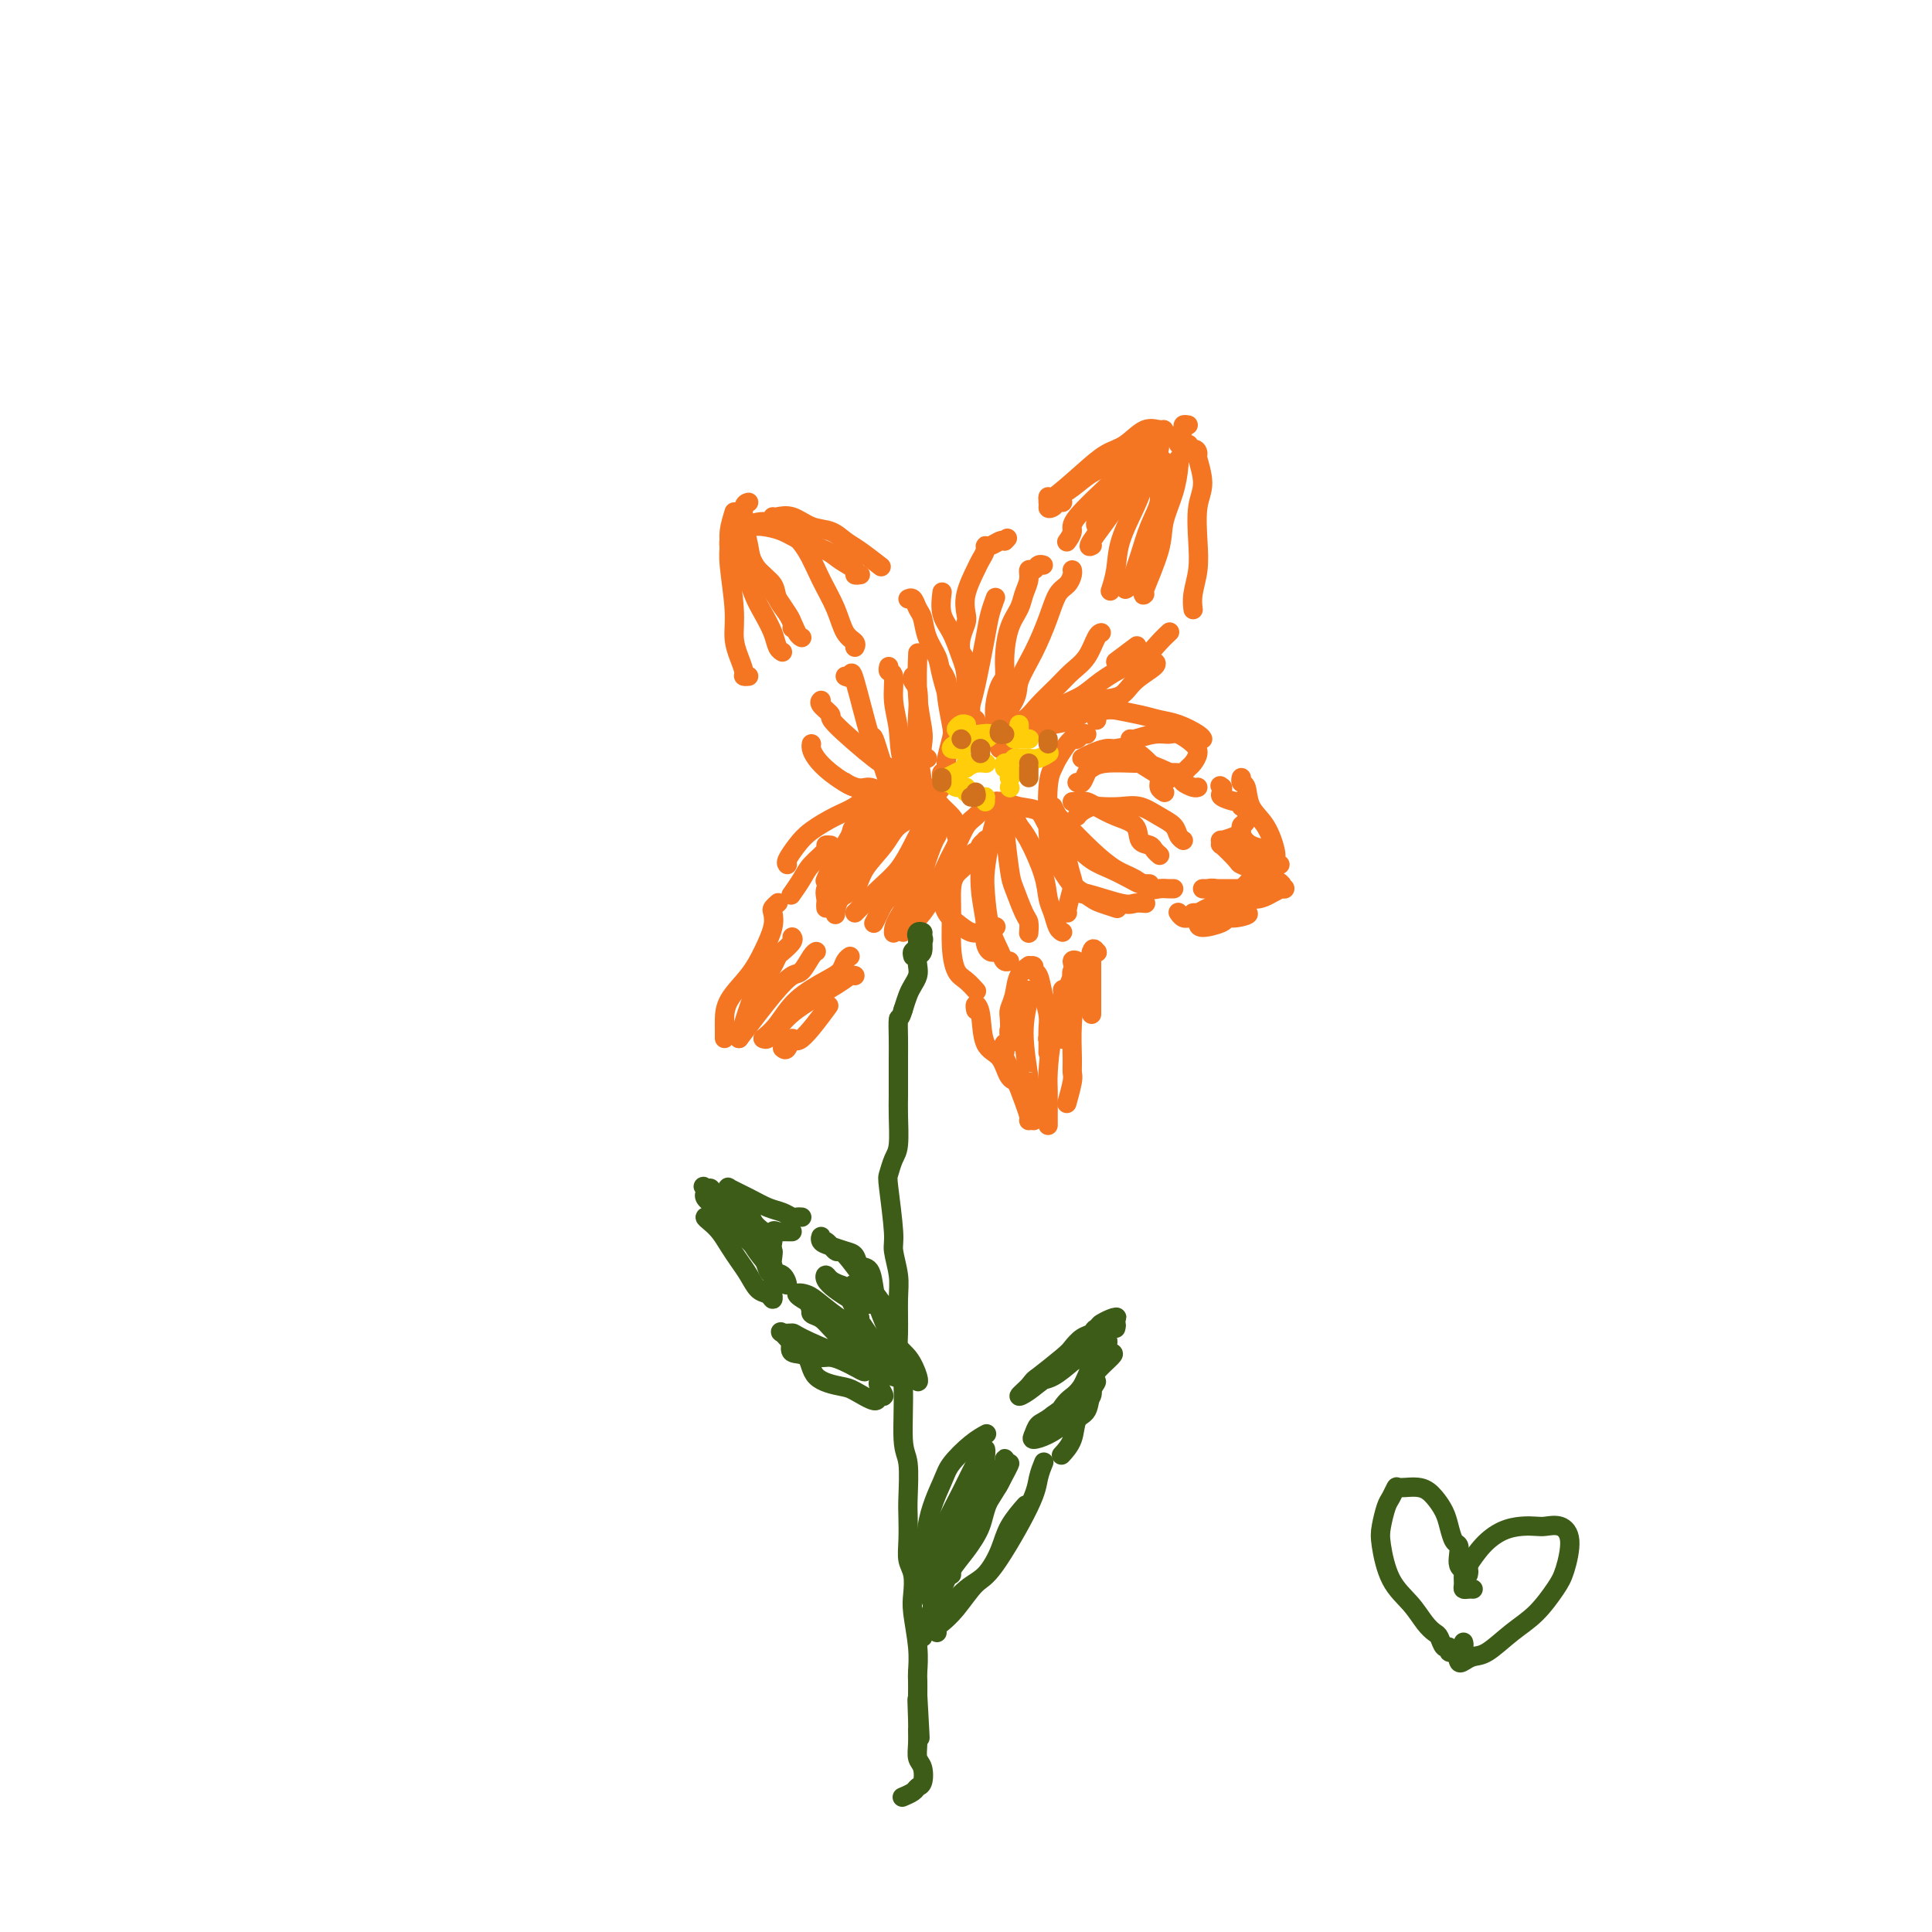 <svg viewBox='0 0 400 400' version='1.1' xmlns='http://www.w3.org/2000/svg' xmlns:xlink='http://www.w3.org/1999/xlink'><g fill='none' stroke='#F47623' stroke-width='4' stroke-linecap='round' stroke-linejoin='round'><path d='M204,152c0.111,0.399 0.222,0.798 0,1c-0.222,0.202 -0.776,0.208 -1,0c-0.224,-0.208 -0.117,-0.630 0,-1c0.117,-0.370 0.242,-0.688 0,-1c-0.242,-0.312 -0.853,-0.618 -1,-1c-0.147,-0.382 0.171,-0.838 0,-1c-0.171,-0.162 -0.829,-0.029 -1,0c-0.171,0.029 0.147,-0.046 0,-1c-0.147,-0.954 -0.758,-2.786 -1,-4c-0.242,-1.214 -0.114,-1.810 0,-3c0.114,-1.190 0.213,-2.975 0,-4c-0.213,-1.025 -0.738,-1.290 -1,-2c-0.262,-0.710 -0.259,-1.864 0,-3c0.259,-1.136 0.776,-2.254 1,-3c0.224,-0.746 0.155,-1.121 0,-2c-0.155,-0.879 -0.396,-2.264 0,-4c0.396,-1.736 1.429,-3.823 2,-5c0.571,-1.177 0.682,-1.443 1,-2c0.318,-0.557 0.845,-1.403 1,-2c0.155,-0.597 -0.062,-0.943 0,-1c0.062,-0.057 0.401,0.177 1,0c0.599,-0.177 1.457,-0.765 2,-1c0.543,-0.235 0.772,-0.118 1,0'/><path d='M208,112c1.000,-1.000 0.500,-0.500 0,0'/><path d='M204,152c-0.083,0.397 -0.166,0.795 0,1c0.166,0.205 0.580,0.219 1,0c0.420,-0.219 0.847,-0.671 1,-1c0.153,-0.329 0.031,-0.534 0,-1c-0.031,-0.466 0.030,-1.193 0,-2c-0.030,-0.807 -0.150,-1.696 0,-3c0.150,-1.304 0.569,-3.024 1,-4c0.431,-0.976 0.875,-1.209 1,-2c0.125,-0.791 -0.068,-2.140 0,-4c0.068,-1.860 0.396,-4.229 1,-6c0.604,-1.771 1.486,-2.943 2,-4c0.514,-1.057 0.662,-2.000 1,-3c0.338,-1.000 0.865,-2.058 1,-3c0.135,-0.942 -0.121,-1.769 0,-2c0.121,-0.231 0.620,0.134 1,0c0.380,-0.134 0.641,-0.767 1,-1c0.359,-0.233 0.817,-0.067 1,0c0.183,0.067 0.092,0.033 0,0'/><path d='M204,152c-0.115,0.405 -0.229,0.809 0,1c0.229,0.191 0.802,0.168 1,0c0.198,-0.168 0.021,-0.480 1,-2c0.979,-1.520 3.116,-4.249 4,-6c0.884,-1.751 0.517,-2.524 1,-4c0.483,-1.476 1.818,-3.656 3,-6c1.182,-2.344 2.212,-4.852 3,-7c0.788,-2.148 1.336,-3.935 2,-5c0.664,-1.065 1.446,-1.409 2,-2c0.554,-0.591 0.880,-1.428 1,-2c0.120,-0.572 0.034,-0.878 0,-1c-0.034,-0.122 -0.017,-0.061 0,0'/><path d='M204,153c0.339,-0.025 0.678,-0.051 1,0c0.322,0.051 0.626,0.177 1,0c0.374,-0.177 0.817,-0.659 1,-1c0.183,-0.341 0.107,-0.542 1,-1c0.893,-0.458 2.757,-1.174 4,-2c1.243,-0.826 1.867,-1.762 3,-3c1.133,-1.238 2.777,-2.776 4,-4c1.223,-1.224 2.027,-2.132 3,-3c0.973,-0.868 2.117,-1.697 3,-3c0.883,-1.303 1.507,-3.082 2,-4c0.493,-0.918 0.855,-0.977 1,-1c0.145,-0.023 0.072,-0.012 0,0'/><path d='M207,155c0.365,-0.319 0.729,-0.637 1,-1c0.271,-0.363 0.448,-0.770 1,-1c0.552,-0.230 1.479,-0.283 3,-1c1.521,-0.717 3.634,-2.100 5,-3c1.366,-0.900 1.983,-1.319 3,-2c1.017,-0.681 2.433,-1.623 3,-2c0.567,-0.377 0.283,-0.188 0,0'/><path d='M231,137c1.667,-1.250 3.333,-2.500 4,-3c0.667,-0.500 0.333,-0.250 0,0'/><path d='M207,154c2.607,-1.173 5.214,-2.346 7,-3c1.786,-0.654 2.751,-0.790 4,-1c1.249,-0.210 2.783,-0.496 4,-1c1.217,-0.504 2.117,-1.228 3,-2c0.883,-0.772 1.750,-1.594 3,-2c1.250,-0.406 2.885,-0.396 4,-1c1.115,-0.604 1.711,-1.822 3,-3c1.289,-1.178 3.270,-2.317 4,-3c0.730,-0.683 0.209,-0.909 0,-1c-0.209,-0.091 -0.104,-0.045 0,0'/><path d='M214,149c1.026,-0.238 2.052,-0.476 3,-1c0.948,-0.524 1.818,-1.333 3,-2c1.182,-0.667 2.676,-1.193 4,-2c1.324,-0.807 2.478,-1.894 4,-3c1.522,-1.106 3.413,-2.230 5,-3c1.587,-0.770 2.869,-1.186 4,-2c1.131,-0.814 2.112,-2.027 3,-3c0.888,-0.973 1.682,-1.707 2,-2c0.318,-0.293 0.159,-0.147 0,0'/><path d='M201,149c0.016,-0.245 0.031,-0.491 0,-1c-0.031,-0.509 -0.110,-1.282 0,-2c0.110,-0.718 0.408,-1.380 1,-4c0.592,-2.620 1.478,-7.197 2,-10c0.522,-2.803 0.679,-3.832 1,-5c0.321,-1.168 0.806,-2.477 1,-3c0.194,-0.523 0.097,-0.262 0,0'/><path d='M240,90c0.410,0.119 0.820,0.238 1,0c0.180,-0.238 0.132,-0.833 0,-1c-0.132,-0.167 -0.346,0.095 -1,0c-0.654,-0.095 -1.748,-0.546 -3,0c-1.252,0.546 -2.661,2.089 -4,3c-1.339,0.911 -2.607,1.191 -4,2c-1.393,0.809 -2.909,2.146 -5,4c-2.091,1.854 -4.756,4.223 -6,5c-1.244,0.777 -1.065,-0.039 -1,0c0.065,0.039 0.018,0.934 0,1c-0.018,0.066 -0.005,-0.695 0,-1c0.005,-0.305 0.003,-0.152 0,0'/><path d='M238,91c-0.063,-0.466 -0.126,-0.933 0,-1c0.126,-0.067 0.442,0.265 1,0c0.558,-0.265 1.357,-1.128 1,-1c-0.357,0.128 -1.870,1.245 -3,2c-1.130,0.755 -1.877,1.146 -3,2c-1.123,0.854 -2.621,2.169 -4,3c-1.379,0.831 -2.640,1.176 -4,2c-1.360,0.824 -2.821,2.126 -4,3c-1.179,0.874 -2.078,1.320 -3,2c-0.922,0.680 -1.869,1.594 -2,2c-0.131,0.406 0.552,0.305 1,0c0.448,-0.305 0.659,-0.813 1,-1c0.341,-0.187 0.812,-0.053 1,0c0.188,0.053 0.094,0.027 0,0'/><path d='M238,91c0.275,0.038 0.551,0.077 1,0c0.449,-0.077 1.072,-0.268 1,0c-0.072,0.268 -0.839,0.996 -1,1c-0.161,0.004 0.284,-0.716 0,0c-0.284,0.716 -1.297,2.867 -2,4c-0.703,1.133 -1.096,1.249 -2,2c-0.904,0.751 -2.319,2.138 -3,3c-0.681,0.862 -0.627,1.198 -1,2c-0.373,0.802 -1.172,2.071 -2,3c-0.828,0.929 -1.684,1.519 -2,2c-0.316,0.481 -0.090,0.852 0,1c0.090,0.148 0.045,0.074 0,0'/><path d='M239,94c0.420,-0.843 0.840,-1.687 1,-2c0.160,-0.313 0.059,-0.096 0,0c-0.059,0.096 -0.077,0.072 0,0c0.077,-0.072 0.248,-0.192 0,0c-0.248,0.192 -0.917,0.697 -1,1c-0.083,0.303 0.418,0.404 0,1c-0.418,0.596 -1.754,1.687 -3,3c-1.246,1.313 -2.400,2.849 -3,4c-0.600,1.151 -0.645,1.917 -2,4c-1.355,2.083 -4.019,5.484 -5,7c-0.981,1.516 -0.280,1.147 0,1c0.280,-0.147 0.140,-0.074 0,0'/><path d='M240,92c-0.327,0.018 -0.654,0.035 -1,0c-0.346,-0.035 -0.710,-0.124 -1,0c-0.290,0.124 -0.506,0.460 -1,1c-0.494,0.540 -1.266,1.285 -2,2c-0.734,0.715 -1.430,1.400 -2,2c-0.570,0.600 -1.015,1.114 -3,3c-1.985,1.886 -5.512,5.145 -7,7c-1.488,1.855 -0.939,2.307 -1,3c-0.061,0.693 -0.732,1.627 -1,2c-0.268,0.373 -0.134,0.187 0,0'/><path d='M240,92c-0.017,-0.086 -0.034,-0.171 0,0c0.034,0.171 0.118,0.599 0,1c-0.118,0.401 -0.437,0.774 -1,2c-0.563,1.226 -1.370,3.306 -2,5c-0.630,1.694 -1.083,3.001 -2,5c-0.917,1.999 -2.297,4.691 -3,7c-0.703,2.309 -0.728,4.237 -1,6c-0.272,1.763 -0.792,3.361 -1,4c-0.208,0.639 -0.104,0.320 0,0'/><path d='M240,95c-0.147,-0.017 -0.294,-0.033 0,0c0.294,0.033 1.028,0.117 1,1c-0.028,0.883 -0.820,2.567 -1,4c-0.180,1.433 0.250,2.615 0,4c-0.250,1.385 -1.181,2.974 -2,5c-0.819,2.026 -1.526,4.490 -2,6c-0.474,1.510 -0.715,2.064 -1,3c-0.285,0.936 -0.615,2.252 -1,3c-0.385,0.748 -0.824,0.928 -1,1c-0.176,0.072 -0.088,0.036 0,0'/><path d='M243,96c0.427,0.000 0.853,0.001 1,0c0.147,-0.001 0.014,-0.003 0,0c-0.014,0.003 0.090,0.012 0,1c-0.090,0.988 -0.374,2.955 -1,5c-0.626,2.045 -1.593,4.170 -2,6c-0.407,1.830 -0.253,3.367 -1,6c-0.747,2.633 -2.393,6.363 -3,8c-0.607,1.637 -0.173,1.182 0,1c0.173,-0.182 0.087,-0.091 0,0'/><path d='M244,96c0.082,0.044 0.164,0.088 0,0c-0.164,-0.088 -0.575,-0.310 0,-1c0.575,-0.690 2.136,-1.850 3,-2c0.864,-0.150 1.030,0.710 1,1c-0.030,0.290 -0.256,0.012 0,1c0.256,0.988 0.993,3.244 1,5c0.007,1.756 -0.716,3.014 -1,5c-0.284,1.986 -0.129,4.701 0,7c0.129,2.299 0.230,4.183 0,6c-0.230,1.817 -0.793,3.566 -1,5c-0.207,1.434 -0.059,2.553 0,3c0.059,0.447 0.030,0.224 0,0'/><path d='M246,92c0.082,0.006 0.165,0.013 0,0c-0.165,-0.013 -0.576,-0.045 -1,0c-0.424,0.045 -0.861,0.166 -1,0c-0.139,-0.166 0.019,-0.619 0,-1c-0.019,-0.381 -0.215,-0.691 0,-1c0.215,-0.309 0.841,-0.619 1,-1c0.159,-0.381 -0.150,-0.833 0,-1c0.150,-0.167 0.757,-0.048 1,0c0.243,0.048 0.121,0.024 0,0'/><path d='M196,158c-0.105,-0.017 -0.209,-0.035 0,-1c0.209,-0.965 0.732,-2.879 1,-4c0.268,-1.121 0.282,-1.450 0,-3c-0.282,-1.550 -0.859,-4.323 -1,-6c-0.141,-1.677 0.154,-2.259 0,-3c-0.154,-0.741 -0.758,-1.640 -1,-2c-0.242,-0.360 -0.121,-0.180 0,0'/><path d='M200,150c0.005,-0.242 0.010,-0.483 0,-1c-0.010,-0.517 -0.035,-1.309 0,-3c0.035,-1.691 0.128,-4.282 0,-6c-0.128,-1.718 -0.479,-2.563 -1,-4c-0.521,-1.438 -1.212,-3.468 -2,-5c-0.788,-1.532 -1.674,-2.566 -2,-4c-0.326,-1.434 -0.093,-3.267 0,-4c0.093,-0.733 0.047,-0.367 0,0'/><path d='M197,148c0.211,0.273 0.421,0.547 0,-1c-0.421,-1.547 -1.475,-4.914 -2,-7c-0.525,-2.086 -0.522,-2.892 -1,-4c-0.478,-1.108 -1.438,-2.517 -2,-4c-0.562,-1.483 -0.725,-3.038 -1,-4c-0.275,-0.962 -0.661,-1.330 -1,-2c-0.339,-0.670 -0.630,-1.642 -1,-2c-0.370,-0.358 -0.820,-0.102 -1,0c-0.180,0.102 -0.090,0.051 0,0'/><path d='M196,160c-0.427,-0.087 -0.853,-0.173 -1,0c-0.147,0.173 -0.014,0.606 0,1c0.014,0.394 -0.090,0.751 0,1c0.090,0.249 0.373,0.392 0,1c-0.373,0.608 -1.401,1.680 -2,2c-0.599,0.320 -0.770,-0.113 -1,0c-0.230,0.113 -0.521,0.774 -1,1c-0.479,0.226 -1.147,0.019 -2,0c-0.853,-0.019 -1.893,0.149 -3,0c-1.107,-0.149 -2.283,-0.614 -3,-1c-0.717,-0.386 -0.976,-0.691 -2,-1c-1.024,-0.309 -2.814,-0.622 -4,-1c-1.186,-0.378 -1.767,-0.822 -2,-1c-0.233,-0.178 -0.116,-0.089 0,0'/><path d='M189,163c-0.803,0.432 -1.605,0.864 -2,1c-0.395,0.136 -0.381,-0.025 -1,0c-0.619,0.025 -1.871,0.236 -3,0c-1.129,-0.236 -2.134,-0.917 -3,-1c-0.866,-0.083 -1.591,0.433 -3,0c-1.409,-0.433 -3.502,-1.815 -5,-3c-1.498,-1.185 -2.402,-2.173 -3,-3c-0.598,-0.827 -0.892,-1.492 -1,-2c-0.108,-0.508 -0.031,-0.859 0,-1c0.031,-0.141 0.015,-0.070 0,0'/><path d='M190,163c-0.280,0.024 -0.560,0.048 -1,0c-0.440,-0.048 -1.040,-0.169 -2,-1c-0.960,-0.831 -2.279,-2.373 -3,-3c-0.721,-0.627 -0.845,-0.340 -3,-2c-2.155,-1.660 -6.343,-5.268 -8,-7c-1.657,-1.732 -0.784,-1.588 -1,-2c-0.216,-0.412 -1.520,-1.380 -2,-2c-0.480,-0.620 -0.137,-0.891 0,-1c0.137,-0.109 0.069,-0.054 0,0'/><path d='M189,164c-0.330,0.388 -0.660,0.776 -1,1c-0.340,0.224 -0.691,0.285 -1,0c-0.309,-0.285 -0.577,-0.916 -1,-1c-0.423,-0.084 -1.002,0.377 -2,-2c-0.998,-2.377 -2.415,-7.593 -3,-9c-0.585,-1.407 -0.339,0.996 -1,-1c-0.661,-1.996 -2.229,-8.391 -3,-11c-0.771,-2.609 -0.746,-1.433 -1,-1c-0.254,0.433 -0.787,0.124 -1,0c-0.213,-0.124 -0.107,-0.062 0,0'/><path d='M192,163c-0.459,0.423 -0.918,0.846 -1,1c-0.082,0.154 0.214,0.037 0,0c-0.214,-0.037 -0.937,0.004 -1,0c-0.063,-0.004 0.534,-0.054 0,-1c-0.534,-0.946 -2.199,-2.788 -3,-5c-0.801,-2.212 -0.736,-4.792 -1,-7c-0.264,-2.208 -0.855,-4.042 -1,-6c-0.145,-1.958 0.157,-4.040 0,-5c-0.157,-0.960 -0.773,-0.797 -1,-1c-0.227,-0.203 -0.065,-0.772 0,-1c0.065,-0.228 0.032,-0.114 0,0'/><path d='M192,163c-0.452,-0.052 -0.905,-0.104 -1,0c-0.095,0.104 0.167,0.365 0,-1c-0.167,-1.365 -0.763,-4.355 -1,-7c-0.237,-2.645 -0.116,-4.943 0,-7c0.116,-2.057 0.227,-3.871 0,-5c-0.227,-1.129 -0.792,-1.573 -1,-2c-0.208,-0.427 -0.059,-0.836 0,-1c0.059,-0.164 0.030,-0.082 0,0'/><path d='M192,157c-0.415,-0.247 -0.829,-0.495 -1,-1c-0.171,-0.505 -0.098,-1.268 0,-2c0.098,-0.732 0.222,-1.433 0,-3c-0.222,-1.567 -0.791,-3.999 -1,-7c-0.209,-3.001 -0.060,-6.572 0,-8c0.060,-1.428 0.030,-0.714 0,0'/><path d='M152,106c-0.431,1.410 -0.862,2.820 -1,4c-0.138,1.180 0.018,2.128 0,3c-0.018,0.872 -0.211,1.666 0,4c0.211,2.334 0.826,6.209 1,9c0.174,2.791 -0.093,4.499 0,6c0.093,1.501 0.547,2.794 1,4c0.453,1.206 0.905,2.323 1,3c0.095,0.677 -0.167,0.913 0,1c0.167,0.087 0.762,0.025 1,0c0.238,-0.025 0.119,-0.012 0,0'/><path d='M152,113c-0.432,0.137 -0.863,0.273 -1,0c-0.137,-0.273 0.022,-0.956 0,-1c-0.022,-0.044 -0.224,0.550 0,1c0.224,0.450 0.875,0.756 1,1c0.125,0.244 -0.275,0.428 0,1c0.275,0.572 1.225,1.533 2,3c0.775,1.467 1.374,3.440 2,5c0.626,1.560 1.278,2.705 2,4c0.722,1.295 1.513,2.739 2,4c0.487,1.261 0.670,2.340 1,3c0.330,0.660 0.809,0.903 1,1c0.191,0.097 0.096,0.049 0,0'/><path d='M155,104c-0.402,0.094 -0.805,0.188 -1,1c-0.195,0.812 -0.184,2.342 0,4c0.184,1.658 0.539,3.445 1,5c0.461,1.555 1.027,2.878 2,4c0.973,1.122 2.352,2.041 3,3c0.648,0.959 0.566,1.956 1,3c0.434,1.044 1.384,2.136 2,3c0.616,0.864 0.897,1.502 1,2c0.103,0.498 0.030,0.857 0,1c-0.030,0.143 -0.015,0.072 0,0'/><path d='M154,109c-0.099,-0.346 -0.198,-0.693 0,0c0.198,0.693 0.693,2.425 1,4c0.307,1.575 0.425,2.993 1,4c0.575,1.007 1.608,1.604 2,2c0.392,0.396 0.144,0.589 1,2c0.856,1.411 2.817,4.038 4,6c1.183,1.962 1.588,3.259 2,4c0.412,0.741 0.832,0.926 1,1c0.168,0.074 0.084,0.037 0,0'/><path d='M154,109c-0.984,0.141 -1.967,0.283 -1,0c0.967,-0.283 3.886,-0.990 5,-1c1.114,-0.010 0.424,0.677 1,1c0.576,0.323 2.419,0.282 4,1c1.581,0.718 2.900,2.195 4,4c1.100,1.805 1.979,3.937 3,6c1.021,2.063 2.182,4.055 3,6c0.818,1.945 1.291,3.841 2,5c0.709,1.159 1.652,1.581 2,2c0.348,0.419 0.099,0.834 0,1c-0.099,0.166 -0.050,0.083 0,0'/><path d='M155,109c0.295,0.018 0.589,0.035 1,0c0.411,-0.035 0.938,-0.123 2,0c1.062,0.123 2.660,0.456 4,1c1.340,0.544 2.421,1.298 4,2c1.579,0.702 3.656,1.351 5,2c1.344,0.649 1.954,1.298 3,2c1.046,0.702 2.528,1.456 3,2c0.472,0.544 -0.065,0.877 0,1c0.065,0.123 0.733,0.035 1,0c0.267,-0.035 0.134,-0.018 0,0'/><path d='M160,107c0.177,0.056 0.354,0.112 1,0c0.646,-0.112 1.760,-0.393 3,0c1.240,0.393 2.606,1.461 4,2c1.394,0.539 2.815,0.548 4,1c1.185,0.452 2.132,1.348 3,2c0.868,0.652 1.657,1.060 3,2c1.343,0.940 3.241,2.411 4,3c0.759,0.589 0.380,0.294 0,0'/><path d='M192,168c-0.447,0.114 -0.893,0.227 -1,0c-0.107,-0.227 0.126,-0.795 0,-1c-0.126,-0.205 -0.610,-0.046 -1,0c-0.390,0.046 -0.687,-0.020 -1,0c-0.313,0.020 -0.641,0.126 -1,0c-0.359,-0.126 -0.750,-0.484 -2,-1c-1.250,-0.516 -3.360,-1.191 -5,-1c-1.640,0.191 -2.811,1.249 -4,2c-1.189,0.751 -2.396,1.196 -4,2c-1.604,0.804 -3.607,1.967 -5,3c-1.393,1.033 -2.178,1.937 -3,3c-0.822,1.063 -1.683,2.286 -2,3c-0.317,0.714 -0.091,0.918 0,1c0.091,0.082 0.045,0.041 0,0'/><path d='M193,166c0.362,-0.065 0.723,-0.130 1,0c0.277,0.130 0.469,0.453 1,1c0.531,0.547 1.399,1.316 2,2c0.601,0.684 0.934,1.283 1,2c0.066,0.717 -0.134,1.553 0,2c0.134,0.447 0.604,0.504 0,2c-0.604,1.496 -2.281,4.429 -3,6c-0.719,1.571 -0.480,1.780 -1,3c-0.520,1.220 -1.799,3.451 -3,5c-1.201,1.549 -2.323,2.417 -3,3c-0.677,0.583 -0.908,0.881 -1,1c-0.092,0.119 -0.046,0.060 0,0'/><path d='M195,171c-0.419,-0.087 -0.838,-0.174 -1,0c-0.162,0.174 -0.068,0.609 0,1c0.068,0.391 0.109,0.737 0,1c-0.109,0.263 -0.369,0.442 -1,2c-0.631,1.558 -1.633,4.495 -2,6c-0.367,1.505 -0.098,1.579 -1,3c-0.902,1.421 -2.974,4.190 -4,6c-1.026,1.810 -1.008,2.660 -1,3c0.008,0.340 0.004,0.170 0,0'/><path d='M195,171c-0.210,0.100 -0.420,0.200 -1,1c-0.580,0.800 -1.531,2.301 -2,3c-0.469,0.699 -0.455,0.597 -1,2c-0.545,1.403 -1.649,4.310 -3,6c-1.351,1.690 -2.950,2.164 -4,3c-1.050,0.836 -1.552,2.033 -2,3c-0.448,0.967 -0.842,1.705 -1,2c-0.158,0.295 -0.079,0.148 0,0'/><path d='M194,171c-0.185,-1.095 -0.369,-2.190 -1,-2c-0.631,0.190 -1.707,1.666 -2,2c-0.293,0.334 0.198,-0.475 0,0c-0.198,0.475 -1.086,2.232 -2,4c-0.914,1.768 -1.853,3.545 -3,5c-1.147,1.455 -2.503,2.586 -4,4c-1.497,1.414 -3.134,3.112 -4,4c-0.866,0.888 -0.962,0.968 -1,1c-0.038,0.032 -0.019,0.016 0,0'/><path d='M191,169c-0.031,-0.138 -0.062,-0.276 -1,0c-0.938,0.276 -2.784,0.964 -4,2c-1.216,1.036 -1.804,2.418 -3,4c-1.196,1.582 -3.000,3.363 -4,5c-1.000,1.637 -1.196,3.129 -2,4c-0.804,0.871 -2.216,1.119 -3,2c-0.784,0.881 -0.938,2.395 -1,3c-0.062,0.605 -0.031,0.303 0,0'/><path d='M187,169c-0.324,-0.123 -0.648,-0.246 -1,0c-0.352,0.246 -0.732,0.861 -1,1c-0.268,0.139 -0.426,-0.198 -2,1c-1.574,1.198 -4.565,3.933 -6,6c-1.435,2.067 -1.313,3.468 -2,5c-0.687,1.532 -2.184,3.194 -3,4c-0.816,0.806 -0.950,0.755 -1,1c-0.050,0.245 -0.014,0.784 0,1c0.014,0.216 0.007,0.108 0,0'/><path d='M187,169c-0.042,-0.581 -0.083,-1.161 -1,-1c-0.917,0.161 -2.708,1.064 -4,2c-1.292,0.936 -2.083,1.904 -3,3c-0.917,1.096 -1.958,2.318 -3,4c-1.042,1.682 -2.083,3.822 -3,5c-0.917,1.178 -1.708,1.394 -2,2c-0.292,0.606 -0.083,1.602 0,2c0.083,0.398 0.042,0.199 0,0'/><path d='M186,169c-0.225,-0.014 -0.450,-0.028 -1,0c-0.550,0.028 -1.425,0.099 -2,0c-0.575,-0.099 -0.851,-0.369 -2,0c-1.149,0.369 -3.170,1.378 -4,2c-0.830,0.622 -0.470,0.857 -1,2c-0.530,1.143 -1.950,3.192 -3,5c-1.050,1.808 -1.728,3.374 -2,4c-0.272,0.626 -0.136,0.313 0,0'/><path d='M172,175c-0.502,-0.040 -1.003,-0.080 -1,0c0.003,0.080 0.512,0.281 0,1c-0.512,0.719 -2.044,1.956 -3,3c-0.956,1.044 -1.334,1.897 -2,3c-0.666,1.103 -1.619,2.458 -2,3c-0.381,0.542 -0.191,0.271 0,0'/><path d='M150,215c-0.001,-0.346 -0.002,-0.692 0,-1c0.002,-0.308 0.006,-0.577 0,-1c-0.006,-0.423 -0.022,-1.001 0,-2c0.022,-0.999 0.083,-2.418 1,-4c0.917,-1.582 2.690,-3.327 4,-5c1.310,-1.673 2.159,-3.275 3,-5c0.841,-1.725 1.676,-3.573 2,-5c0.324,-1.427 0.138,-2.434 0,-3c-0.138,-0.566 -0.230,-0.691 0,-1c0.230,-0.309 0.780,-0.803 1,-1c0.220,-0.197 0.110,-0.099 0,0'/><path d='M153,215c1.095,-3.540 2.190,-7.080 3,-9c0.810,-1.920 1.335,-2.220 2,-3c0.665,-0.780 1.471,-2.041 2,-3c0.529,-0.959 0.783,-1.616 1,-2c0.217,-0.384 0.398,-0.495 1,-1c0.602,-0.505 1.623,-1.405 2,-2c0.377,-0.595 0.108,-0.884 0,-1c-0.108,-0.116 -0.054,-0.058 0,0'/><path d='M153,215c2.552,-3.359 5.104,-6.718 7,-9c1.896,-2.282 3.135,-3.487 4,-4c0.865,-0.513 1.356,-0.333 2,-1c0.644,-0.667 1.443,-2.179 2,-3c0.557,-0.821 0.874,-0.949 1,-1c0.126,-0.051 0.063,-0.026 0,0'/><path d='M158,215c0.974,-0.811 1.948,-1.621 3,-3c1.052,-1.379 2.180,-3.326 4,-5c1.820,-1.674 4.330,-3.076 6,-4c1.670,-0.924 2.499,-1.371 3,-2c0.501,-0.629 0.673,-1.438 1,-2c0.327,-0.562 0.808,-0.875 1,-1c0.192,-0.125 0.096,-0.063 0,0'/><path d='M158,215c0.258,0.141 0.517,0.283 1,0c0.483,-0.283 1.191,-0.990 2,-2c0.809,-1.010 1.720,-2.323 4,-4c2.280,-1.677 5.931,-3.718 8,-5c2.069,-1.282 2.557,-1.807 3,-2c0.443,-0.193 0.841,-0.055 1,0c0.159,0.055 0.080,0.028 0,0'/><path d='M162,217c0.330,0.274 0.660,0.549 1,0c0.340,-0.549 0.689,-1.920 1,-2c0.311,-0.080 0.584,1.132 2,0c1.416,-1.132 3.976,-4.609 5,-6c1.024,-1.391 0.512,-0.695 0,0'/><path d='M207,166c-0.448,-0.110 -0.897,-0.219 -1,0c-0.103,0.219 0.138,0.767 0,1c-0.138,0.233 -0.656,0.151 -1,0c-0.344,-0.151 -0.516,-0.372 -1,0c-0.484,0.372 -1.282,1.338 -2,2c-0.718,0.662 -1.356,1.019 -2,2c-0.644,0.981 -1.295,2.584 -2,4c-0.705,1.416 -1.466,2.644 -2,4c-0.534,1.356 -0.841,2.840 -1,4c-0.159,1.160 -0.169,1.995 0,3c0.169,1.005 0.516,2.179 1,3c0.484,0.821 1.104,1.288 2,2c0.896,0.712 2.069,1.669 3,2c0.931,0.331 1.621,0.037 2,0c0.379,-0.037 0.448,0.182 1,0c0.552,-0.182 1.586,-0.766 2,-1c0.414,-0.234 0.207,-0.117 0,0'/><path d='M206,166c0.371,0.027 0.741,0.055 1,0c0.259,-0.055 0.406,-0.192 1,0c0.594,0.192 1.637,0.714 3,1c1.363,0.286 3.048,0.336 4,1c0.952,0.664 1.170,1.943 2,3c0.830,1.057 2.271,1.891 3,3c0.729,1.109 0.745,2.493 1,4c0.255,1.507 0.748,3.136 1,4c0.252,0.864 0.264,0.964 0,2c-0.264,1.036 -0.803,3.010 -1,4c-0.197,0.990 -0.053,0.997 0,1c0.053,0.003 0.015,0.001 0,0c-0.015,-0.001 -0.008,-0.000 0,0'/><path d='M209,168c0.347,0.240 0.695,0.480 1,1c0.305,0.520 0.568,1.321 1,2c0.432,0.679 1.033,1.236 2,3c0.967,1.764 2.301,4.735 3,7c0.699,2.265 0.762,3.822 1,5c0.238,1.178 0.651,1.975 1,3c0.349,1.025 0.632,2.276 1,3c0.368,0.724 0.819,0.921 1,1c0.181,0.079 0.090,0.039 0,0'/><path d='M209,167c-0.430,0.054 -0.859,0.108 -1,0c-0.141,-0.108 0.007,-0.380 0,0c-0.007,0.380 -0.170,1.410 0,4c0.170,2.590 0.672,6.740 1,9c0.328,2.260 0.480,2.630 1,4c0.520,1.370 1.407,3.738 2,5c0.593,1.262 0.890,1.417 1,2c0.110,0.583 0.031,1.595 0,2c-0.031,0.405 -0.016,0.202 0,0'/><path d='M208,168c0.089,0.039 0.178,0.078 0,0c-0.178,-0.078 -0.623,-0.275 -1,0c-0.377,0.275 -0.688,1.020 -1,2c-0.312,0.980 -0.627,2.195 -1,4c-0.373,1.805 -0.805,4.200 -1,6c-0.195,1.800 -0.154,3.004 0,5c0.154,1.996 0.420,4.783 1,7c0.580,2.217 1.475,3.862 2,5c0.525,1.138 0.680,1.768 1,2c0.320,0.232 0.806,0.066 1,0c0.194,-0.066 0.097,-0.033 0,0'/><path d='M204,175c-0.031,-0.397 -0.062,-0.794 0,-1c0.062,-0.206 0.217,-0.222 0,0c-0.217,0.222 -0.805,0.682 -1,1c-0.195,0.318 0.003,0.495 0,2c-0.003,1.505 -0.207,4.337 0,7c0.207,2.663 0.826,5.158 1,7c0.174,1.842 -0.098,3.030 0,4c0.098,0.970 0.565,1.723 1,2c0.435,0.277 0.839,0.079 1,0c0.161,-0.079 0.081,-0.040 0,0'/><path d='M204,175c0.057,0.440 0.114,0.880 0,1c-0.114,0.120 -0.398,-0.079 -1,0c-0.602,0.079 -1.520,0.437 -2,1c-0.480,0.563 -0.522,1.332 -1,2c-0.478,0.668 -1.394,1.236 -2,2c-0.606,0.764 -0.903,1.723 -1,3c-0.097,1.277 0.006,2.871 0,5c-0.006,2.129 -0.120,4.791 0,7c0.120,2.209 0.476,3.963 1,5c0.524,1.037 1.218,1.356 2,2c0.782,0.644 1.652,1.613 2,2c0.348,0.387 0.174,0.194 0,0'/><path d='M211,225c0.189,-0.418 0.377,-0.836 0,-1c-0.377,-0.164 -1.320,-0.073 -2,-1c-0.680,-0.927 -1.096,-2.872 -2,-4c-0.904,-1.128 -2.295,-1.440 -3,-3c-0.705,-1.560 -0.725,-4.366 -1,-6c-0.275,-1.634 -0.805,-2.094 -1,-2c-0.195,0.094 -0.056,0.741 0,1c0.056,0.259 0.028,0.129 0,0'/><path d='M213,232c0.069,-0.204 0.138,-0.408 0,-1c-0.138,-0.592 -0.481,-1.573 -1,-3c-0.519,-1.427 -1.212,-3.301 -2,-5c-0.788,-1.699 -1.671,-3.225 -2,-4c-0.329,-0.775 -0.103,-0.800 0,-1c0.103,-0.200 0.084,-0.575 0,-1c-0.084,-0.425 -0.232,-0.898 0,-1c0.232,-0.102 0.846,0.169 1,0c0.154,-0.169 -0.151,-0.776 0,-1c0.151,-0.224 0.757,-0.064 1,0c0.243,0.064 0.121,0.032 0,0'/><path d='M214,232c0.124,-1.210 0.247,-2.419 0,-4c-0.247,-1.581 -0.865,-3.533 -1,-4c-0.135,-0.467 0.211,0.549 0,-1c-0.211,-1.549 -0.981,-5.665 -1,-9c-0.019,-3.335 0.713,-5.888 1,-7c0.287,-1.112 0.128,-0.783 0,-1c-0.128,-0.217 -0.227,-0.982 0,-1c0.227,-0.018 0.779,0.709 1,1c0.221,0.291 0.110,0.145 0,0'/><path d='M217,233c0.001,-0.442 0.002,-0.883 0,-1c-0.002,-0.117 -0.007,0.091 0,-1c0.007,-1.091 0.025,-3.479 0,-5c-0.025,-1.521 -0.094,-2.173 0,-4c0.094,-1.827 0.351,-4.829 1,-8c0.649,-3.171 1.689,-6.510 2,-8c0.311,-1.490 -0.109,-1.132 0,-1c0.109,0.132 0.745,0.038 1,0c0.255,-0.038 0.127,-0.019 0,0'/><path d='M221,228c-0.114,0.405 -0.227,0.810 0,0c0.227,-0.810 0.796,-2.835 1,-4c0.204,-1.165 0.044,-1.471 0,-2c-0.044,-0.529 0.027,-1.280 0,-3c-0.027,-1.720 -0.152,-4.410 0,-7c0.152,-2.590 0.579,-5.082 1,-6c0.421,-0.918 0.834,-0.262 1,0c0.166,0.262 0.083,0.131 0,0'/><path d='M225,152c-0.341,-0.113 -0.682,-0.225 -1,0c-0.318,0.225 -0.614,0.788 -1,1c-0.386,0.212 -0.863,0.073 -1,0c-0.137,-0.073 0.065,-0.079 0,0c-0.065,0.079 -0.396,0.244 -1,1c-0.604,0.756 -1.481,2.104 -2,3c-0.519,0.896 -0.679,1.339 -1,2c-0.321,0.661 -0.803,1.538 -1,4c-0.197,2.462 -0.109,6.509 0,9c0.109,2.491 0.240,3.427 1,5c0.760,1.573 2.148,3.784 3,5c0.852,1.216 1.167,1.436 2,2c0.833,0.564 2.185,1.472 3,2c0.815,0.528 1.095,0.678 2,1c0.905,0.322 2.436,0.818 3,1c0.564,0.182 0.161,0.052 0,0c-0.161,-0.052 -0.081,-0.026 0,0'/><path d='M222,183c0.924,0.906 1.849,1.812 2,2c0.151,0.188 -0.471,-0.342 1,0c1.471,0.342 5.033,1.556 7,2c1.967,0.444 2.337,0.120 3,0c0.663,-0.120 1.618,-0.034 2,0c0.382,0.034 0.191,0.017 0,0'/><path d='M218,167c0.179,0.388 0.359,0.776 1,2c0.641,1.224 1.744,3.284 3,5c1.256,1.716 2.665,3.087 4,4c1.335,0.913 2.596,1.369 4,2c1.404,0.631 2.951,1.437 4,2c1.049,0.563 1.601,0.883 2,1c0.399,0.117 0.646,0.032 1,0c0.354,-0.032 0.815,-0.009 1,0c0.185,0.009 0.092,0.005 0,0'/><path d='M218,168c0.314,0.319 0.629,0.637 1,1c0.371,0.363 0.799,0.770 2,2c1.201,1.230 3.175,3.282 5,5c1.825,1.718 3.501,3.101 5,4c1.499,0.899 2.822,1.313 4,2c1.178,0.687 2.211,1.648 3,2c0.789,0.352 1.335,0.094 2,0c0.665,-0.094 1.448,-0.025 2,0c0.552,0.025 0.872,0.007 1,0c0.128,-0.007 0.064,-0.004 0,0'/><path d='M222,166c0.330,-0.005 0.660,-0.009 1,0c0.340,0.009 0.690,0.032 1,0c0.310,-0.032 0.579,-0.117 1,0c0.421,0.117 0.995,0.437 2,1c1.005,0.563 2.440,1.369 4,2c1.560,0.631 3.245,1.087 4,2c0.755,0.913 0.581,2.283 1,3c0.419,0.717 1.432,0.780 2,1c0.568,0.220 0.691,0.598 1,1c0.309,0.402 0.802,0.829 1,1c0.198,0.171 0.099,0.085 0,0'/><path d='M223,169c0.231,-0.310 0.462,-0.621 1,-1c0.538,-0.379 1.382,-0.828 2,-1c0.618,-0.172 1.010,-0.069 2,0c0.990,0.069 2.580,0.102 4,0c1.420,-0.102 2.671,-0.339 4,0c1.329,0.339 2.734,1.254 4,2c1.266,0.746 2.391,1.324 3,2c0.609,0.676 0.702,1.451 1,2c0.298,0.549 0.799,0.871 1,1c0.201,0.129 0.100,0.064 0,0'/><path d='M224,157c0.549,-0.304 1.099,-0.609 2,-1c0.901,-0.391 2.155,-0.870 3,-1c0.845,-0.130 1.283,0.087 2,0c0.717,-0.087 1.712,-0.479 3,0c1.288,0.479 2.867,1.827 4,3c1.133,1.173 1.819,2.170 2,3c0.181,0.830 -0.144,1.493 0,2c0.144,0.507 0.755,0.859 1,1c0.245,0.141 0.122,0.070 0,0'/><path d='M223,162c0.328,0.204 0.655,0.409 1,0c0.345,-0.409 0.707,-1.431 1,-2c0.293,-0.569 0.517,-0.687 1,-1c0.483,-0.313 1.226,-0.823 3,-1c1.774,-0.177 4.579,-0.020 6,0c1.421,0.020 1.459,-0.096 2,0c0.541,0.096 1.585,0.404 3,1c1.415,0.596 3.202,1.480 4,2c0.798,0.520 0.606,0.675 1,1c0.394,0.325 1.375,0.818 2,1c0.625,0.182 0.893,0.052 1,0c0.107,-0.052 0.054,-0.026 0,0'/><path d='M227,149c0.042,0.082 0.084,0.165 0,0c-0.084,-0.165 -0.294,-0.577 0,-1c0.294,-0.423 1.092,-0.856 2,-1c0.908,-0.144 1.925,0.002 2,0c0.075,-0.002 -0.793,-0.152 0,0c0.793,0.152 3.246,0.605 5,1c1.754,0.395 2.810,0.733 4,1c1.190,0.267 2.515,0.463 4,1c1.485,0.537 3.131,1.414 4,2c0.869,0.586 0.963,0.882 1,1c0.037,0.118 0.019,0.059 0,0'/><path d='M265,179c-0.412,0.087 -0.825,0.173 -1,0c-0.175,-0.173 -0.113,-0.607 0,-1c0.113,-0.393 0.275,-0.745 0,-2c-0.275,-1.255 -0.988,-3.412 -2,-5c-1.012,-1.588 -2.324,-2.608 -3,-4c-0.676,-1.392 -0.717,-3.157 -1,-4c-0.283,-0.843 -0.807,-0.766 -1,-1c-0.193,-0.234 -0.055,-0.781 0,-1c0.055,-0.219 0.028,-0.109 0,0'/><path d='M265,183c-0.415,-0.387 -0.829,-0.773 -1,-1c-0.171,-0.227 -0.097,-0.294 -1,-1c-0.903,-0.706 -2.783,-2.050 -4,-3c-1.217,-0.950 -1.772,-1.504 -2,-2c-0.228,-0.496 -0.129,-0.932 0,-1c0.129,-0.068 0.289,0.233 0,0c-0.289,-0.233 -1.027,-0.998 -1,-1c0.027,-0.002 0.819,0.760 1,1c0.181,0.240 -0.249,-0.040 0,0c0.249,0.040 1.177,0.401 2,1c0.823,0.599 1.540,1.435 2,2c0.460,0.565 0.664,0.857 1,1c0.336,0.143 0.804,0.136 1,0c0.196,-0.136 0.118,-0.402 0,-1c-0.118,-0.598 -0.278,-1.529 -1,-2c-0.722,-0.471 -2.008,-0.481 -3,-1c-0.992,-0.519 -1.691,-1.546 -2,-2c-0.309,-0.454 -0.229,-0.335 -1,0c-0.771,0.335 -2.392,0.885 -3,1c-0.608,0.115 -0.204,-0.205 0,0c0.204,0.205 0.208,0.935 0,1c-0.208,0.065 -0.628,-0.534 0,0c0.628,0.534 2.304,2.201 3,3c0.696,0.799 0.413,0.730 1,1c0.587,0.270 2.043,0.880 3,1c0.957,0.120 1.416,-0.252 2,0c0.584,0.252 1.292,1.126 2,2'/><path d='M264,182c1.934,1.399 1.269,0.896 1,1c-0.269,0.104 -0.142,0.813 0,1c0.142,0.187 0.298,-0.150 0,0c-0.298,0.150 -1.049,0.786 -2,1c-0.951,0.214 -2.102,0.005 -3,0c-0.898,-0.005 -1.541,0.195 -3,0c-1.459,-0.195 -3.732,-0.784 -5,-1c-1.268,-0.216 -1.530,-0.058 -2,0c-0.470,0.058 -1.147,0.015 -1,0c0.147,-0.015 1.120,-0.004 2,0c0.880,0.004 1.668,0.001 2,0c0.332,-0.001 0.208,0.000 1,0c0.792,-0.000 2.499,-0.002 4,0c1.501,0.002 2.797,0.008 4,0c1.203,-0.008 2.314,-0.031 3,0c0.686,0.031 0.945,0.117 1,0c0.055,-0.117 -0.096,-0.435 -1,0c-0.904,0.435 -2.560,1.623 -4,2c-1.440,0.377 -2.664,-0.057 -4,0c-1.336,0.057 -2.784,0.604 -4,1c-1.216,0.396 -2.199,0.642 -3,1c-0.801,0.358 -1.421,0.829 -2,1c-0.579,0.171 -1.117,0.042 -1,0c0.117,-0.042 0.891,0.003 1,0c0.109,-0.003 -0.445,-0.053 0,0c0.445,0.053 1.888,0.210 3,0c1.112,-0.210 1.892,-0.785 3,-1c1.108,-0.215 2.544,-0.068 3,0c0.456,0.068 -0.070,0.057 0,0c0.070,-0.057 0.734,-0.159 1,0c0.266,0.159 0.133,0.580 0,1'/><path d='M258,189c1.370,0.237 -0.704,0.831 -2,1c-1.296,0.169 -1.813,-0.087 -2,0c-0.187,0.087 -0.045,0.519 -1,1c-0.955,0.481 -3.006,1.013 -4,1c-0.994,-0.013 -0.930,-0.571 -1,-1c-0.070,-0.429 -0.276,-0.730 0,-1c0.276,-0.270 1.032,-0.508 2,-1c0.968,-0.492 2.148,-1.236 3,-2c0.852,-0.764 1.377,-1.547 2,-2c0.623,-0.453 1.346,-0.576 2,-1c0.654,-0.424 1.240,-1.151 2,-2c0.760,-0.849 1.693,-1.821 2,-2c0.307,-0.179 -0.013,0.435 0,0c0.013,-0.435 0.358,-1.921 0,-3c-0.358,-1.079 -1.420,-1.752 -2,-2c-0.580,-0.248 -0.678,-0.070 -1,0c-0.322,0.070 -0.867,0.031 -1,0c-0.133,-0.031 0.145,-0.054 0,0c-0.145,0.054 -0.715,0.186 -1,0c-0.285,-0.186 -0.286,-0.688 0,-1c0.286,-0.312 0.857,-0.433 1,-1c0.143,-0.567 -0.144,-1.582 0,-2c0.144,-0.418 0.717,-0.241 1,-1c0.283,-0.759 0.275,-2.455 0,-3c-0.275,-0.545 -0.816,0.061 -1,0c-0.184,-0.061 -0.011,-0.790 0,-1c0.011,-0.210 -0.141,0.098 -1,0c-0.859,-0.098 -2.423,-0.603 -3,-1c-0.577,-0.397 -0.165,-0.685 0,-1c0.165,-0.315 0.082,-0.658 0,-1'/><path d='M253,163c-0.778,-0.622 -0.222,-0.178 0,0c0.222,0.178 0.111,0.089 0,0'/><path d='M234,153c0.050,0.117 0.101,0.233 1,0c0.899,-0.233 2.648,-0.817 4,-1c1.352,-0.183 2.307,0.035 3,0c0.693,-0.035 1.125,-0.322 2,0c0.875,0.322 2.193,1.253 3,2c0.807,0.747 1.104,1.310 1,2c-0.104,0.690 -0.610,1.505 -1,2c-0.390,0.495 -0.665,0.668 -1,1c-0.335,0.332 -0.729,0.821 -1,1c-0.271,0.179 -0.419,0.048 -1,0c-0.581,-0.048 -1.595,-0.014 -2,0c-0.405,0.014 -0.203,0.007 0,0'/><path d='M235,156c0.030,0.400 0.061,0.801 0,1c-0.061,0.199 -0.212,0.198 1,1c1.212,0.802 3.788,2.408 5,3c1.212,0.592 1.061,0.169 1,0c-0.061,-0.169 -0.030,-0.085 0,0'/><path d='M245,190c0.506,-0.030 1.011,-0.061 1,0c-0.011,0.061 -0.539,0.212 -1,0c-0.461,-0.212 -0.855,-0.788 -1,-1c-0.145,-0.212 -0.041,-0.061 0,0c0.041,0.061 0.021,0.030 0,0'/><path d='M226,210c0.000,-0.216 0.000,-0.431 0,-1c-0.000,-0.569 -0.000,-1.490 0,-2c0.000,-0.510 0.000,-0.609 0,-1c-0.000,-0.391 -0.001,-1.075 0,-2c0.001,-0.925 0.004,-2.090 0,-3c-0.004,-0.910 -0.014,-1.563 0,-2c0.014,-0.437 0.053,-0.658 0,-1c-0.053,-0.342 -0.198,-0.804 0,-1c0.198,-0.196 0.740,-0.124 1,0c0.260,0.124 0.238,0.302 0,0c-0.238,-0.302 -0.694,-1.084 -1,0c-0.306,1.084 -0.464,4.033 -1,6c-0.536,1.967 -1.451,2.950 -2,4c-0.549,1.050 -0.733,2.165 -1,3c-0.267,0.835 -0.618,1.388 -1,2c-0.382,0.612 -0.796,1.283 -1,2c-0.204,0.717 -0.199,1.482 0,1c0.199,-0.482 0.593,-2.209 1,-4c0.407,-1.791 0.828,-3.646 1,-5c0.172,-1.354 0.094,-2.206 0,-3c-0.094,-0.794 -0.204,-1.528 0,-2c0.204,-0.472 0.724,-0.682 1,-1c0.276,-0.318 0.309,-0.746 0,-1c-0.309,-0.254 -0.959,-0.336 -1,0c-0.041,0.336 0.527,1.091 0,3c-0.527,1.909 -2.151,4.974 -3,7c-0.849,2.026 -0.925,3.013 -1,4'/><path d='M218,213c-1.464,2.671 -1.124,1.848 -1,2c0.124,0.152 0.033,1.279 0,2c-0.033,0.721 -0.008,1.036 0,1c0.008,-0.036 -0.001,-0.424 0,-1c0.001,-0.576 0.012,-1.342 0,-2c-0.012,-0.658 -0.046,-1.209 0,-2c0.046,-0.791 0.171,-1.824 0,-3c-0.171,-1.176 -0.639,-2.497 -1,-4c-0.361,-1.503 -0.617,-3.188 -1,-4c-0.383,-0.812 -0.894,-0.749 -1,-1c-0.106,-0.251 0.193,-0.815 0,-1c-0.193,-0.185 -0.879,0.009 -1,0c-0.121,-0.009 0.321,-0.223 0,0c-0.321,0.223 -1.406,0.881 -2,2c-0.594,1.119 -0.696,2.699 -1,4c-0.304,1.301 -0.810,2.321 -1,3c-0.190,0.679 -0.065,1.015 0,2c0.065,0.985 0.070,2.618 0,3c-0.070,0.382 -0.215,-0.486 0,-1c0.215,-0.514 0.790,-0.674 1,-1c0.210,-0.326 0.057,-0.819 0,-1c-0.057,-0.181 -0.016,-0.052 0,0c0.016,0.052 0.008,0.026 0,0'/></g>
<g fill='none' stroke='#3D5C18' stroke-width='4' stroke-linecap='round' stroke-linejoin='round'><path d='M189,198c-0.103,-0.424 -0.206,-0.848 0,-1c0.206,-0.152 0.720,-0.031 1,0c0.280,0.031 0.327,-0.029 0,0c-0.327,0.029 -1.029,0.147 -1,0c0.029,-0.147 0.789,-0.560 1,-1c0.211,-0.440 -0.127,-0.906 0,-1c0.127,-0.094 0.717,0.185 1,0c0.283,-0.185 0.258,-0.833 0,-1c-0.258,-0.167 -0.748,0.148 -1,0c-0.252,-0.148 -0.268,-0.759 0,-1c0.268,-0.241 0.818,-0.111 1,0c0.182,0.111 -0.003,0.204 0,1c0.003,0.796 0.194,2.296 0,3c-0.194,0.704 -0.773,0.610 -1,1c-0.227,0.390 -0.102,1.262 0,2c0.102,0.738 0.182,1.342 0,2c-0.182,0.658 -0.626,1.369 -1,2c-0.374,0.631 -0.678,1.180 -1,2c-0.322,0.820 -0.661,1.910 -1,3'/><path d='M187,209c-0.691,2.430 -0.917,1.504 -1,2c-0.083,0.496 -0.022,2.415 0,4c0.022,1.585 0.006,2.837 0,4c-0.006,1.163 -0.001,2.237 0,3c0.001,0.763 -0.003,1.214 0,2c0.003,0.786 0.011,1.906 0,3c-0.011,1.094 -0.043,2.163 0,4c0.043,1.837 0.159,4.443 0,6c-0.159,1.557 -0.594,2.067 -1,3c-0.406,0.933 -0.785,2.290 -1,3c-0.215,0.710 -0.268,0.774 0,3c0.268,2.226 0.857,6.615 1,9c0.143,2.385 -0.159,2.766 0,4c0.159,1.234 0.779,3.320 1,5c0.221,1.680 0.044,2.954 0,5c-0.044,2.046 0.044,4.865 0,7c-0.044,2.135 -0.222,3.587 0,5c0.222,1.413 0.844,2.789 1,6c0.156,3.211 -0.154,8.259 0,11c0.154,2.741 0.772,3.174 1,5c0.228,1.826 0.065,5.043 0,7c-0.065,1.957 -0.031,2.652 0,4c0.031,1.348 0.060,3.347 0,5c-0.060,1.653 -0.208,2.958 0,4c0.208,1.042 0.774,1.820 1,3c0.226,1.180 0.113,2.763 0,4c-0.113,1.237 -0.226,2.130 0,4c0.226,1.870 0.793,4.718 1,7c0.207,2.282 0.056,3.999 0,5c-0.056,1.001 -0.016,1.286 0,2c0.016,0.714 0.008,1.857 0,3'/><path d='M190,351c0.928,16.537 0.248,5.380 0,2c-0.248,-3.380 -0.063,1.018 0,3c0.063,1.982 0.004,1.547 0,2c-0.004,0.453 0.048,1.795 0,3c-0.048,1.205 -0.197,2.273 0,3c0.197,0.727 0.739,1.113 1,2c0.261,0.887 0.241,2.276 0,3c-0.241,0.724 -0.704,0.782 -1,1c-0.296,0.218 -0.426,0.597 -1,1c-0.574,0.403 -1.593,0.829 -2,1c-0.407,0.171 -0.204,0.085 0,0'/><path d='M193,336c0.001,-0.302 0.001,-0.604 0,-1c-0.001,-0.396 -0.004,-0.887 0,-1c0.004,-0.113 0.016,0.152 0,0c-0.016,-0.152 -0.060,-0.722 0,-1c0.060,-0.278 0.222,-0.266 0,-1c-0.222,-0.734 -0.830,-2.215 -1,-3c-0.170,-0.785 0.096,-0.875 0,-3c-0.096,-2.125 -0.554,-6.286 0,-10c0.554,-3.714 2.121,-6.981 3,-9c0.879,-2.019 1.071,-2.788 2,-4c0.929,-1.212 2.596,-2.865 4,-4c1.404,-1.135 2.544,-1.753 3,-2c0.456,-0.247 0.228,-0.124 0,0'/><path d='M191,338c0.088,0.451 0.176,0.902 0,1c-0.176,0.098 -0.615,-0.157 0,-1c0.615,-0.843 2.285,-2.276 4,-4c1.715,-1.724 3.476,-3.741 5,-5c1.524,-1.259 2.812,-1.760 4,-3c1.188,-1.240 2.277,-3.219 3,-5c0.723,-1.781 1.079,-3.364 2,-5c0.921,-1.636 2.406,-3.325 3,-4c0.594,-0.675 0.297,-0.338 0,0'/><path d='M194,338c-0.050,-0.362 -0.100,-0.725 0,-1c0.100,-0.275 0.349,-0.464 1,-1c0.651,-0.536 1.704,-1.420 3,-3c1.296,-1.580 2.834,-3.856 4,-5c1.166,-1.144 1.959,-1.155 4,-4c2.041,-2.845 5.331,-8.526 7,-12c1.669,-3.474 1.719,-4.743 2,-6c0.281,-1.257 0.795,-2.502 1,-3c0.205,-0.498 0.103,-0.249 0,0'/><path d='M193,334c-0.184,-0.067 -0.368,-0.134 0,-1c0.368,-0.866 1.289,-2.530 2,-4c0.711,-1.470 1.213,-2.746 2,-4c0.787,-1.254 1.860,-2.485 3,-4c1.140,-1.515 2.347,-3.312 3,-5c0.653,-1.688 0.752,-3.267 2,-6c1.248,-2.733 3.644,-6.620 4,-7c0.356,-0.380 -1.327,2.749 -2,4c-0.673,1.251 -0.337,0.626 0,0'/><path d='M195,322c-0.614,1.348 -1.228,2.697 -2,4c-0.772,1.303 -1.700,2.562 -2,3c-0.300,0.438 0.030,0.055 0,0c-0.030,-0.055 -0.420,0.220 0,0c0.420,-0.220 1.650,-0.933 3,-2c1.350,-1.067 2.821,-2.489 4,-4c1.179,-1.511 2.067,-3.111 3,-5c0.933,-1.889 1.910,-4.066 3,-6c1.090,-1.934 2.293,-3.626 3,-5c0.707,-1.374 0.918,-2.431 1,-3c0.082,-0.569 0.036,-0.650 0,-1c-0.036,-0.350 -0.061,-0.970 0,-1c0.061,-0.030 0.209,0.530 0,1c-0.209,0.470 -0.774,0.848 -1,1c-0.226,0.152 -0.113,0.076 0,0'/><path d='M197,326c-0.309,0.079 -0.617,0.158 -1,0c-0.383,-0.158 -0.840,-0.554 -1,-1c-0.160,-0.446 -0.023,-0.944 0,-2c0.023,-1.056 -0.067,-2.671 0,-4c0.067,-1.329 0.290,-2.372 1,-4c0.710,-1.628 1.906,-3.840 3,-6c1.094,-2.160 2.087,-4.267 3,-6c0.913,-1.733 1.745,-3.092 2,-3c0.255,0.092 -0.068,1.635 0,3c0.068,1.365 0.528,2.554 0,4c-0.528,1.446 -2.043,3.151 -3,5c-0.957,1.849 -1.357,3.842 -2,5c-0.643,1.158 -1.529,1.481 -3,3c-1.471,1.519 -3.528,4.235 -4,5c-0.472,0.765 0.642,-0.419 1,-1c0.358,-0.581 -0.038,-0.558 0,-1c0.038,-0.442 0.510,-1.350 2,-3c1.490,-1.650 3.997,-4.043 5,-5c1.003,-0.957 0.501,-0.479 0,0'/><path d='M231,275c0.098,-0.390 0.196,-0.781 0,-1c-0.196,-0.219 -0.685,-0.267 -1,0c-0.315,0.267 -0.455,0.849 -1,1c-0.545,0.151 -1.494,-0.128 -2,0c-0.506,0.128 -0.570,0.661 -1,1c-0.430,0.339 -1.225,0.482 -2,1c-0.775,0.518 -1.529,1.412 -2,2c-0.471,0.588 -0.661,0.872 -2,2c-1.339,1.128 -3.829,3.100 -5,4c-1.171,0.900 -1.022,0.728 -1,1c0.022,0.272 -0.083,0.986 0,1c0.083,0.014 0.355,-0.674 1,-1c0.645,-0.326 1.663,-0.291 3,-1c1.337,-0.709 2.994,-2.163 4,-3c1.006,-0.837 1.362,-1.058 2,-2c0.638,-0.942 1.558,-2.606 3,-4c1.442,-1.394 3.406,-2.518 4,-3c0.594,-0.482 -0.184,-0.320 -1,0c-0.816,0.320 -1.672,0.800 -2,1c-0.328,0.200 -0.128,0.122 -1,1c-0.872,0.878 -2.817,2.712 -4,4c-1.183,1.288 -1.605,2.028 -3,3c-1.395,0.972 -3.764,2.175 -5,3c-1.236,0.825 -1.338,1.273 -2,2c-0.662,0.727 -1.885,1.733 -2,2c-0.115,0.267 0.876,-0.207 2,-1c1.124,-0.793 2.379,-1.906 4,-3c1.621,-1.094 3.606,-2.170 5,-3c1.394,-0.830 2.197,-1.415 3,-2'/><path d='M225,280c2.504,-1.755 1.762,-1.641 2,-2c0.238,-0.359 1.454,-1.190 2,-1c0.546,0.190 0.421,1.402 0,2c-0.421,0.598 -1.137,0.583 -2,2c-0.863,1.417 -1.872,4.265 -3,6c-1.128,1.735 -2.374,2.358 -3,3c-0.626,0.642 -0.632,1.303 -1,2c-0.368,0.697 -1.097,1.430 -1,1c0.097,-0.430 1.020,-2.023 2,-3c0.980,-0.977 2.018,-1.338 3,-3c0.982,-1.662 1.908,-4.623 3,-6c1.092,-1.377 2.349,-1.168 3,-1c0.651,0.168 0.697,0.297 0,1c-0.697,0.703 -2.138,1.982 -3,3c-0.862,1.018 -1.146,1.775 -2,3c-0.854,1.225 -2.278,2.917 -3,4c-0.722,1.083 -0.741,1.556 -1,2c-0.259,0.444 -0.757,0.859 -1,1c-0.243,0.141 -0.229,0.007 0,0c0.229,-0.007 0.674,0.111 1,0c0.326,-0.111 0.534,-0.452 1,-1c0.466,-0.548 1.190,-1.304 2,-2c0.810,-0.696 1.705,-1.334 2,-2c0.295,-0.666 -0.009,-1.361 0,-2c0.009,-0.639 0.332,-1.223 0,-1c-0.332,0.223 -1.320,1.252 -2,2c-0.680,0.748 -1.051,1.214 -2,2c-0.949,0.786 -2.474,1.893 -4,3'/><path d='M218,293c-1.866,1.433 -2.530,1.515 -3,2c-0.470,0.485 -0.748,1.374 -1,2c-0.252,0.626 -0.480,0.989 0,1c0.480,0.011 1.668,-0.330 3,-1c1.332,-0.670 2.806,-1.669 4,-3c1.194,-1.331 2.106,-2.994 3,-4c0.894,-1.006 1.768,-1.356 2,-2c0.232,-0.644 -0.180,-1.584 0,-2c0.180,-0.416 0.950,-0.310 1,0c0.050,0.310 -0.621,0.822 -1,2c-0.379,1.178 -0.466,3.020 -1,4c-0.534,0.980 -1.514,1.098 -2,2c-0.486,0.902 -0.477,2.589 -1,4c-0.523,1.411 -1.578,2.546 -2,3c-0.422,0.454 -0.211,0.227 0,0'/><path d='M183,282c0.000,0.000 0.100,0.100 0.1,0.1'/><path d='M183,282c0.453,0.115 0.906,0.230 1,0c0.094,-0.230 -0.170,-0.804 0,-1c0.170,-0.196 0.775,-0.013 1,0c0.225,0.013 0.069,-0.145 0,-1c-0.069,-0.855 -0.052,-2.409 0,-3c0.052,-0.591 0.138,-0.220 0,-1c-0.138,-0.780 -0.499,-2.711 -1,-4c-0.501,-1.289 -1.141,-1.937 -2,-3c-0.859,-1.063 -1.935,-2.541 -3,-4c-1.065,-1.459 -2.117,-2.897 -3,-4c-0.883,-1.103 -1.595,-1.869 -2,-2c-0.405,-0.131 -0.502,0.374 -1,0c-0.498,-0.374 -1.396,-1.628 -2,-2c-0.604,-0.372 -0.913,0.138 -1,0c-0.087,-0.138 0.046,-0.925 0,-1c-0.046,-0.075 -0.273,0.562 0,1c0.273,0.438 1.047,0.678 2,1c0.953,0.322 2.087,0.725 3,1c0.913,0.275 1.606,0.421 2,1c0.394,0.579 0.490,1.592 1,2c0.510,0.408 1.436,0.213 2,1c0.564,0.787 0.767,2.558 1,4c0.233,1.442 0.495,2.555 1,4c0.505,1.445 1.252,3.223 2,5'/><path d='M184,276c1.714,3.076 3.000,3.765 4,5c1.000,1.235 1.716,3.014 2,4c0.284,0.986 0.138,1.178 0,1c-0.138,-0.178 -0.268,-0.727 -1,-1c-0.732,-0.273 -2.065,-0.270 -3,-1c-0.935,-0.730 -1.470,-2.193 -2,-3c-0.530,-0.807 -1.053,-0.957 -2,-2c-0.947,-1.043 -2.317,-2.978 -3,-4c-0.683,-1.022 -0.679,-1.130 -1,-1c-0.321,0.130 -0.968,0.497 -1,1c-0.032,0.503 0.552,1.143 1,2c0.448,0.857 0.760,1.930 1,3c0.240,1.070 0.409,2.137 1,3c0.591,0.863 1.605,1.522 2,2c0.395,0.478 0.172,0.775 0,1c-0.172,0.225 -0.294,0.379 0,1c0.294,0.621 1.004,1.708 1,2c-0.004,0.292 -0.723,-0.213 -1,0c-0.277,0.213 -0.114,1.142 -1,1c-0.886,-0.142 -2.823,-1.357 -4,-2c-1.177,-0.643 -1.594,-0.716 -3,-1c-1.406,-0.284 -3.800,-0.781 -5,-2c-1.200,-1.219 -1.204,-3.162 -2,-4c-0.796,-0.838 -2.384,-0.573 -3,-1c-0.616,-0.427 -0.262,-1.548 0,-2c0.262,-0.452 0.431,-0.234 1,0c0.569,0.234 1.538,0.486 3,1c1.462,0.514 3.418,1.290 5,2c1.582,0.710 2.791,1.355 4,2'/><path d='M177,283c3.014,0.647 4.050,0.765 5,1c0.950,0.235 1.813,0.589 3,1c1.187,0.411 2.698,0.881 1,0c-1.698,-0.881 -6.606,-3.111 -9,-4c-2.394,-0.889 -2.276,-0.437 -4,-1c-1.724,-0.563 -5.291,-2.142 -7,-3c-1.709,-0.858 -1.559,-0.997 -2,-1c-0.441,-0.003 -1.472,0.128 -2,0c-0.528,-0.128 -0.552,-0.514 0,0c0.552,0.514 1.680,1.930 3,3c1.320,1.070 2.830,1.794 4,2c1.170,0.206 1.998,-0.105 3,0c1.002,0.105 2.178,0.628 3,1c0.822,0.372 1.290,0.595 2,1c0.710,0.405 1.663,0.991 2,1c0.337,0.009 0.058,-0.561 0,-1c-0.058,-0.439 0.104,-0.748 -1,-2c-1.104,-1.252 -3.475,-3.447 -5,-5c-1.525,-1.553 -2.203,-2.464 -3,-3c-0.797,-0.536 -1.711,-0.698 -2,-1c-0.289,-0.302 0.049,-0.744 0,-1c-0.049,-0.256 -0.484,-0.325 0,0c0.484,0.325 1.887,1.043 3,2c1.113,0.957 1.938,2.153 3,3c1.062,0.847 2.363,1.343 3,2c0.637,0.657 0.611,1.473 1,2c0.389,0.527 1.195,0.763 2,1'/><path d='M180,281c1.636,1.348 -0.273,-0.282 -1,-1c-0.727,-0.718 -0.270,-0.525 -1,-1c-0.730,-0.475 -2.645,-1.617 -4,-3c-1.355,-1.383 -2.149,-3.007 -3,-4c-0.851,-0.993 -1.760,-1.355 -3,-2c-1.240,-0.645 -2.813,-1.571 -3,-2c-0.187,-0.429 1.012,-0.359 2,0c0.988,0.359 1.766,1.007 3,2c1.234,0.993 2.923,2.330 4,3c1.077,0.670 1.540,0.673 2,1c0.460,0.327 0.915,0.977 1,1c0.085,0.023 -0.200,-0.582 0,-1c0.200,-0.418 0.884,-0.651 1,-1c0.116,-0.349 -0.336,-0.816 -1,-2c-0.664,-1.184 -1.538,-3.086 -2,-4c-0.462,-0.914 -0.511,-0.842 -1,-1c-0.489,-0.158 -1.417,-0.547 -2,-1c-0.583,-0.453 -0.819,-0.969 -1,-1c-0.181,-0.031 -0.306,0.422 0,1c0.306,0.578 1.042,1.280 2,2c0.958,0.720 2.139,1.459 3,2c0.861,0.541 1.403,0.885 2,1c0.597,0.115 1.249,0.003 2,0c0.751,-0.003 1.602,0.104 2,0c0.398,-0.104 0.344,-0.420 0,-1c-0.344,-0.580 -0.977,-1.425 -2,-2c-1.023,-0.575 -2.435,-0.878 -3,-1c-0.565,-0.122 -0.282,-0.061 0,0'/><path d='M146,248c-0.010,-0.403 -0.021,-0.805 0,-1c0.021,-0.195 0.072,-0.181 0,0c-0.072,0.181 -0.269,0.530 0,1c0.269,0.470 1.003,1.060 2,2c0.997,0.940 2.257,2.230 3,3c0.743,0.770 0.969,1.020 2,2c1.031,0.980 2.865,2.690 4,4c1.135,1.310 1.569,2.222 2,3c0.431,0.778 0.858,1.424 1,2c0.142,0.576 -0.000,1.084 0,1c0.000,-0.084 0.143,-0.759 0,-1c-0.143,-0.241 -0.571,-0.047 -1,-1c-0.429,-0.953 -0.860,-3.054 -2,-5c-1.140,-1.946 -2.988,-3.736 -4,-5c-1.012,-1.264 -1.188,-2.003 -2,-3c-0.812,-0.997 -2.258,-2.254 -3,-3c-0.742,-0.746 -0.778,-0.983 -1,-1c-0.222,-0.017 -0.631,0.184 -1,0c-0.369,-0.184 -0.699,-0.754 0,0c0.699,0.754 2.428,2.830 4,4c1.572,1.170 2.989,1.433 4,2c1.011,0.567 1.617,1.437 2,2c0.383,0.563 0.545,0.819 1,1c0.455,0.181 1.205,0.286 1,0c-0.205,-0.286 -1.363,-0.961 -2,-2c-0.637,-1.039 -0.753,-2.440 -1,-3c-0.247,-0.560 -0.623,-0.280 -1,0'/><path d='M154,250c-0.411,-0.738 -0.438,-0.584 -1,-1c-0.562,-0.416 -1.658,-1.401 -2,-2c-0.342,-0.599 0.072,-0.813 0,-1c-0.072,-0.187 -0.629,-0.348 0,0c0.629,0.348 2.444,1.203 4,2c1.556,0.797 2.851,1.534 4,2c1.149,0.466 2.150,0.661 3,1c0.850,0.339 1.547,0.823 2,1c0.453,0.177 0.660,0.048 1,0c0.340,-0.048 0.811,-0.014 1,0c0.189,0.014 0.094,0.007 0,0'/><path d='M148,252c-0.292,0.019 -0.584,0.038 -1,0c-0.416,-0.038 -0.957,-0.135 -1,0c-0.043,0.135 0.411,0.500 1,1c0.589,0.500 1.312,1.136 2,2c0.688,0.864 1.340,1.957 2,3c0.660,1.043 1.329,2.036 2,3c0.671,0.964 1.342,1.901 2,3c0.658,1.099 1.301,2.362 2,3c0.699,0.638 1.455,0.650 2,1c0.545,0.350 0.880,1.037 1,1c0.120,-0.037 0.026,-0.798 0,-1c-0.026,-0.202 0.015,0.156 0,0c-0.015,-0.156 -0.085,-0.825 0,-2c0.085,-1.175 0.325,-2.855 0,-4c-0.325,-1.145 -1.216,-1.753 -2,-3c-0.784,-1.247 -1.460,-3.131 -2,-4c-0.540,-0.869 -0.943,-0.724 -1,-1c-0.057,-0.276 0.233,-0.975 0,-1c-0.233,-0.025 -0.988,0.622 -1,1c-0.012,0.378 0.719,0.485 1,1c0.281,0.515 0.112,1.437 1,3c0.888,1.563 2.833,3.766 4,5c1.167,1.234 1.556,1.497 2,2c0.444,0.503 0.942,1.245 1,1c0.058,-0.245 -0.325,-1.478 -1,-2c-0.675,-0.522 -1.643,-0.333 -2,-1c-0.357,-0.667 -0.102,-2.191 0,-3c0.102,-0.809 0.051,-0.905 0,-1'/><path d='M160,259c-0.297,-1.260 -0.038,-1.409 0,-2c0.038,-0.591 -0.144,-1.622 0,-2c0.144,-0.378 0.613,-0.101 1,0c0.387,0.101 0.692,0.027 1,0c0.308,-0.027 0.619,-0.007 1,0c0.381,0.007 0.833,0.002 1,0c0.167,-0.002 0.048,-0.001 0,0c-0.048,0.001 -0.024,0.000 0,0'/><path d='M305,329c-0.308,-0.017 -0.617,-0.033 -1,0c-0.383,0.033 -0.841,0.116 -1,0c-0.159,-0.116 -0.021,-0.430 0,-1c0.021,-0.570 -0.077,-1.396 0,-2c0.077,-0.604 0.328,-0.985 1,-2c0.672,-1.015 1.765,-2.664 3,-4c1.235,-1.336 2.613,-2.360 4,-3c1.387,-0.640 2.782,-0.898 4,-1c1.218,-0.102 2.257,-0.050 3,0c0.743,0.050 1.189,0.097 2,0c0.811,-0.097 1.985,-0.340 3,0c1.015,0.340 1.869,1.261 2,3c0.131,1.739 -0.461,4.294 -1,6c-0.539,1.706 -1.026,2.561 -2,4c-0.974,1.439 -2.436,3.461 -4,5c-1.564,1.539 -3.232,2.596 -5,4c-1.768,1.404 -3.638,3.154 -5,4c-1.362,0.846 -2.218,0.788 -3,1c-0.782,0.212 -1.492,0.694 -2,1c-0.508,0.306 -0.816,0.436 -1,0c-0.184,-0.436 -0.245,-1.436 0,-2c0.245,-0.564 0.797,-0.690 1,-1c0.203,-0.310 0.058,-0.803 0,-1c-0.058,-0.197 -0.029,-0.099 0,0'/><path d='M304,326c0.083,-0.441 0.167,-0.882 0,-1c-0.167,-0.118 -0.583,0.086 -1,0c-0.417,-0.086 -0.833,-0.463 -1,-1c-0.167,-0.537 -0.086,-1.235 0,-2c0.086,-0.765 0.175,-1.598 0,-2c-0.175,-0.402 -0.615,-0.374 -1,-1c-0.385,-0.626 -0.716,-1.904 -1,-3c-0.284,-1.096 -0.520,-2.008 -1,-3c-0.480,-0.992 -1.203,-2.063 -2,-3c-0.797,-0.937 -1.666,-1.739 -3,-2c-1.334,-0.261 -3.131,0.020 -4,0c-0.869,-0.020 -0.808,-0.340 -1,0c-0.192,0.340 -0.636,1.339 -1,2c-0.364,0.661 -0.649,0.984 -1,2c-0.351,1.016 -0.768,2.727 -1,4c-0.232,1.273 -0.280,2.110 0,4c0.280,1.890 0.887,4.834 2,7c1.113,2.166 2.732,3.555 4,5c1.268,1.445 2.186,2.946 3,4c0.814,1.054 1.523,1.659 2,2c0.477,0.341 0.720,0.417 1,1c0.280,0.583 0.597,1.673 1,2c0.403,0.327 0.891,-0.108 1,0c0.109,0.108 -0.163,0.760 0,1c0.163,0.240 0.761,0.069 1,0c0.239,-0.069 0.120,-0.034 0,0'/></g>
<g fill='none' stroke='#FFCD0A' stroke-width='4' stroke-linecap='round' stroke-linejoin='round'><path d='M200,159c0.619,-0.423 1.238,-0.845 2,-1c0.762,-0.155 1.667,-0.042 2,0c0.333,0.042 0.095,0.012 0,0c-0.095,-0.012 -0.048,-0.006 0,0'/><path d='M200,159c0.000,-0.417 0.000,-0.833 0,-1c0.000,-0.167 0.000,-0.083 0,0'/><path d='M200,159c-0.622,0.311 -1.244,0.622 -2,1c-0.756,0.378 -1.644,0.822 -2,1c-0.356,0.178 -0.178,0.089 0,0'/><path d='M196,162c0.372,-0.121 0.744,-0.243 1,0c0.256,0.243 0.394,0.850 1,1c0.606,0.150 1.678,-0.156 2,0c0.322,0.156 -0.106,0.773 0,1c0.106,0.227 0.744,0.065 1,0c0.256,-0.065 0.128,-0.032 0,0'/><path d='M204,165c0.000,0.000 0.000,0.000 0,0c0.000,0.000 0.000,0.000 0,0'/><path d='M204,165c0.000,0.417 0.000,0.833 0,1c0.000,0.167 0.000,0.083 0,0'/><path d='M209,163c0.000,0.000 0.100,0.100 0.1,0.1'/><path d='M209,161c0.000,0.000 0.100,0.100 0.1,0.1'/><path d='M209,161c0.000,0.000 0.100,0.100 0.1,0.1'/><path d='M212,159c0.000,0.000 0.100,0.100 0.1,0.1'/><path d='M212,159c-0.417,0.000 -0.833,0.000 -1,0c-0.167,0.000 -0.083,0.000 0,0'/><path d='M208,159c-0.089,-0.453 -0.178,-0.906 0,-1c0.178,-0.094 0.622,0.171 1,0c0.378,-0.171 0.689,-0.778 1,-1c0.311,-0.222 0.622,-0.060 1,0c0.378,0.060 0.822,0.017 1,0c0.178,-0.017 0.089,-0.009 0,0'/><path d='M212,160c-0.111,-0.422 -0.222,-0.844 0,-1c0.222,-0.156 0.778,-0.044 1,0c0.222,0.044 0.111,0.022 0,0'/><path d='M217,156c0.167,-0.113 0.333,-0.226 0,0c-0.333,0.226 -1.167,0.792 -2,1c-0.833,0.208 -1.667,0.060 -2,0c-0.333,-0.060 -0.167,-0.030 0,0'/><path d='M213,153c0.091,0.000 0.182,0.000 0,0c-0.182,0.000 -0.636,0.000 -1,0c-0.364,0.000 -0.636,0.000 -1,0c-0.364,-0.000 -0.818,0.000 -1,0c-0.182,0.000 -0.091,0.000 0,0'/><path d='M211,151c0.000,-0.417 0.000,-0.833 0,-1c0.000,-0.167 0.000,-0.083 0,0'/><path d='M200,150c0.077,0.030 0.153,0.060 0,0c-0.153,-0.060 -0.536,-0.208 -1,0c-0.464,0.208 -1.009,0.774 -1,1c0.009,0.226 0.571,0.112 1,0c0.429,-0.112 0.725,-0.222 1,0c0.275,0.222 0.528,0.776 1,1c0.472,0.224 1.163,0.117 2,0c0.837,-0.117 1.819,-0.242 2,0c0.181,0.242 -0.441,0.853 -1,1c-0.559,0.147 -1.057,-0.171 -2,0c-0.943,0.171 -2.333,0.830 -3,1c-0.667,0.170 -0.612,-0.150 -1,0c-0.388,0.150 -1.220,0.771 -1,1c0.220,0.229 1.491,0.065 2,0c0.509,-0.065 0.254,-0.033 0,0'/></g>
<g fill='none' stroke='#D2711D' stroke-width='4' stroke-linecap='round' stroke-linejoin='round'><path d='M203,155c0.000,0.000 0.100,0.100 0.1,0.1'/><path d='M203,155c0.000,0.417 0.000,0.833 0,1c0.000,0.167 0.000,0.083 0,0'/><path d='M207,151c-0.111,0.422 -0.222,0.844 0,1c0.222,0.156 0.778,0.044 1,0c0.222,-0.044 0.111,-0.022 0,0'/><path d='M213,158c0.000,0.000 0.000,0.000 0,0c0.000,0.000 0.000,0.000 0,0'/><path d='M213,159c0.000,0.311 0.000,0.622 0,1c0.000,0.378 0.000,0.822 0,1c-0.000,0.178 0.000,0.089 0,0'/><path d='M202,164c0.111,0.422 0.222,0.844 0,1c-0.222,0.156 -0.778,0.044 -1,0c-0.222,-0.044 -0.111,-0.022 0,0'/><path d='M195,162c0.000,-0.417 0.000,-0.833 0,-1c0.000,-0.167 0.000,-0.083 0,0'/><path d='M199,153c0.000,0.000 0.100,0.100 0.1,0.1'/><path d='M217,153c0.000,0.417 0.000,0.833 0,1c0.000,0.167 0.000,0.083 0,0'/></g>
</svg>